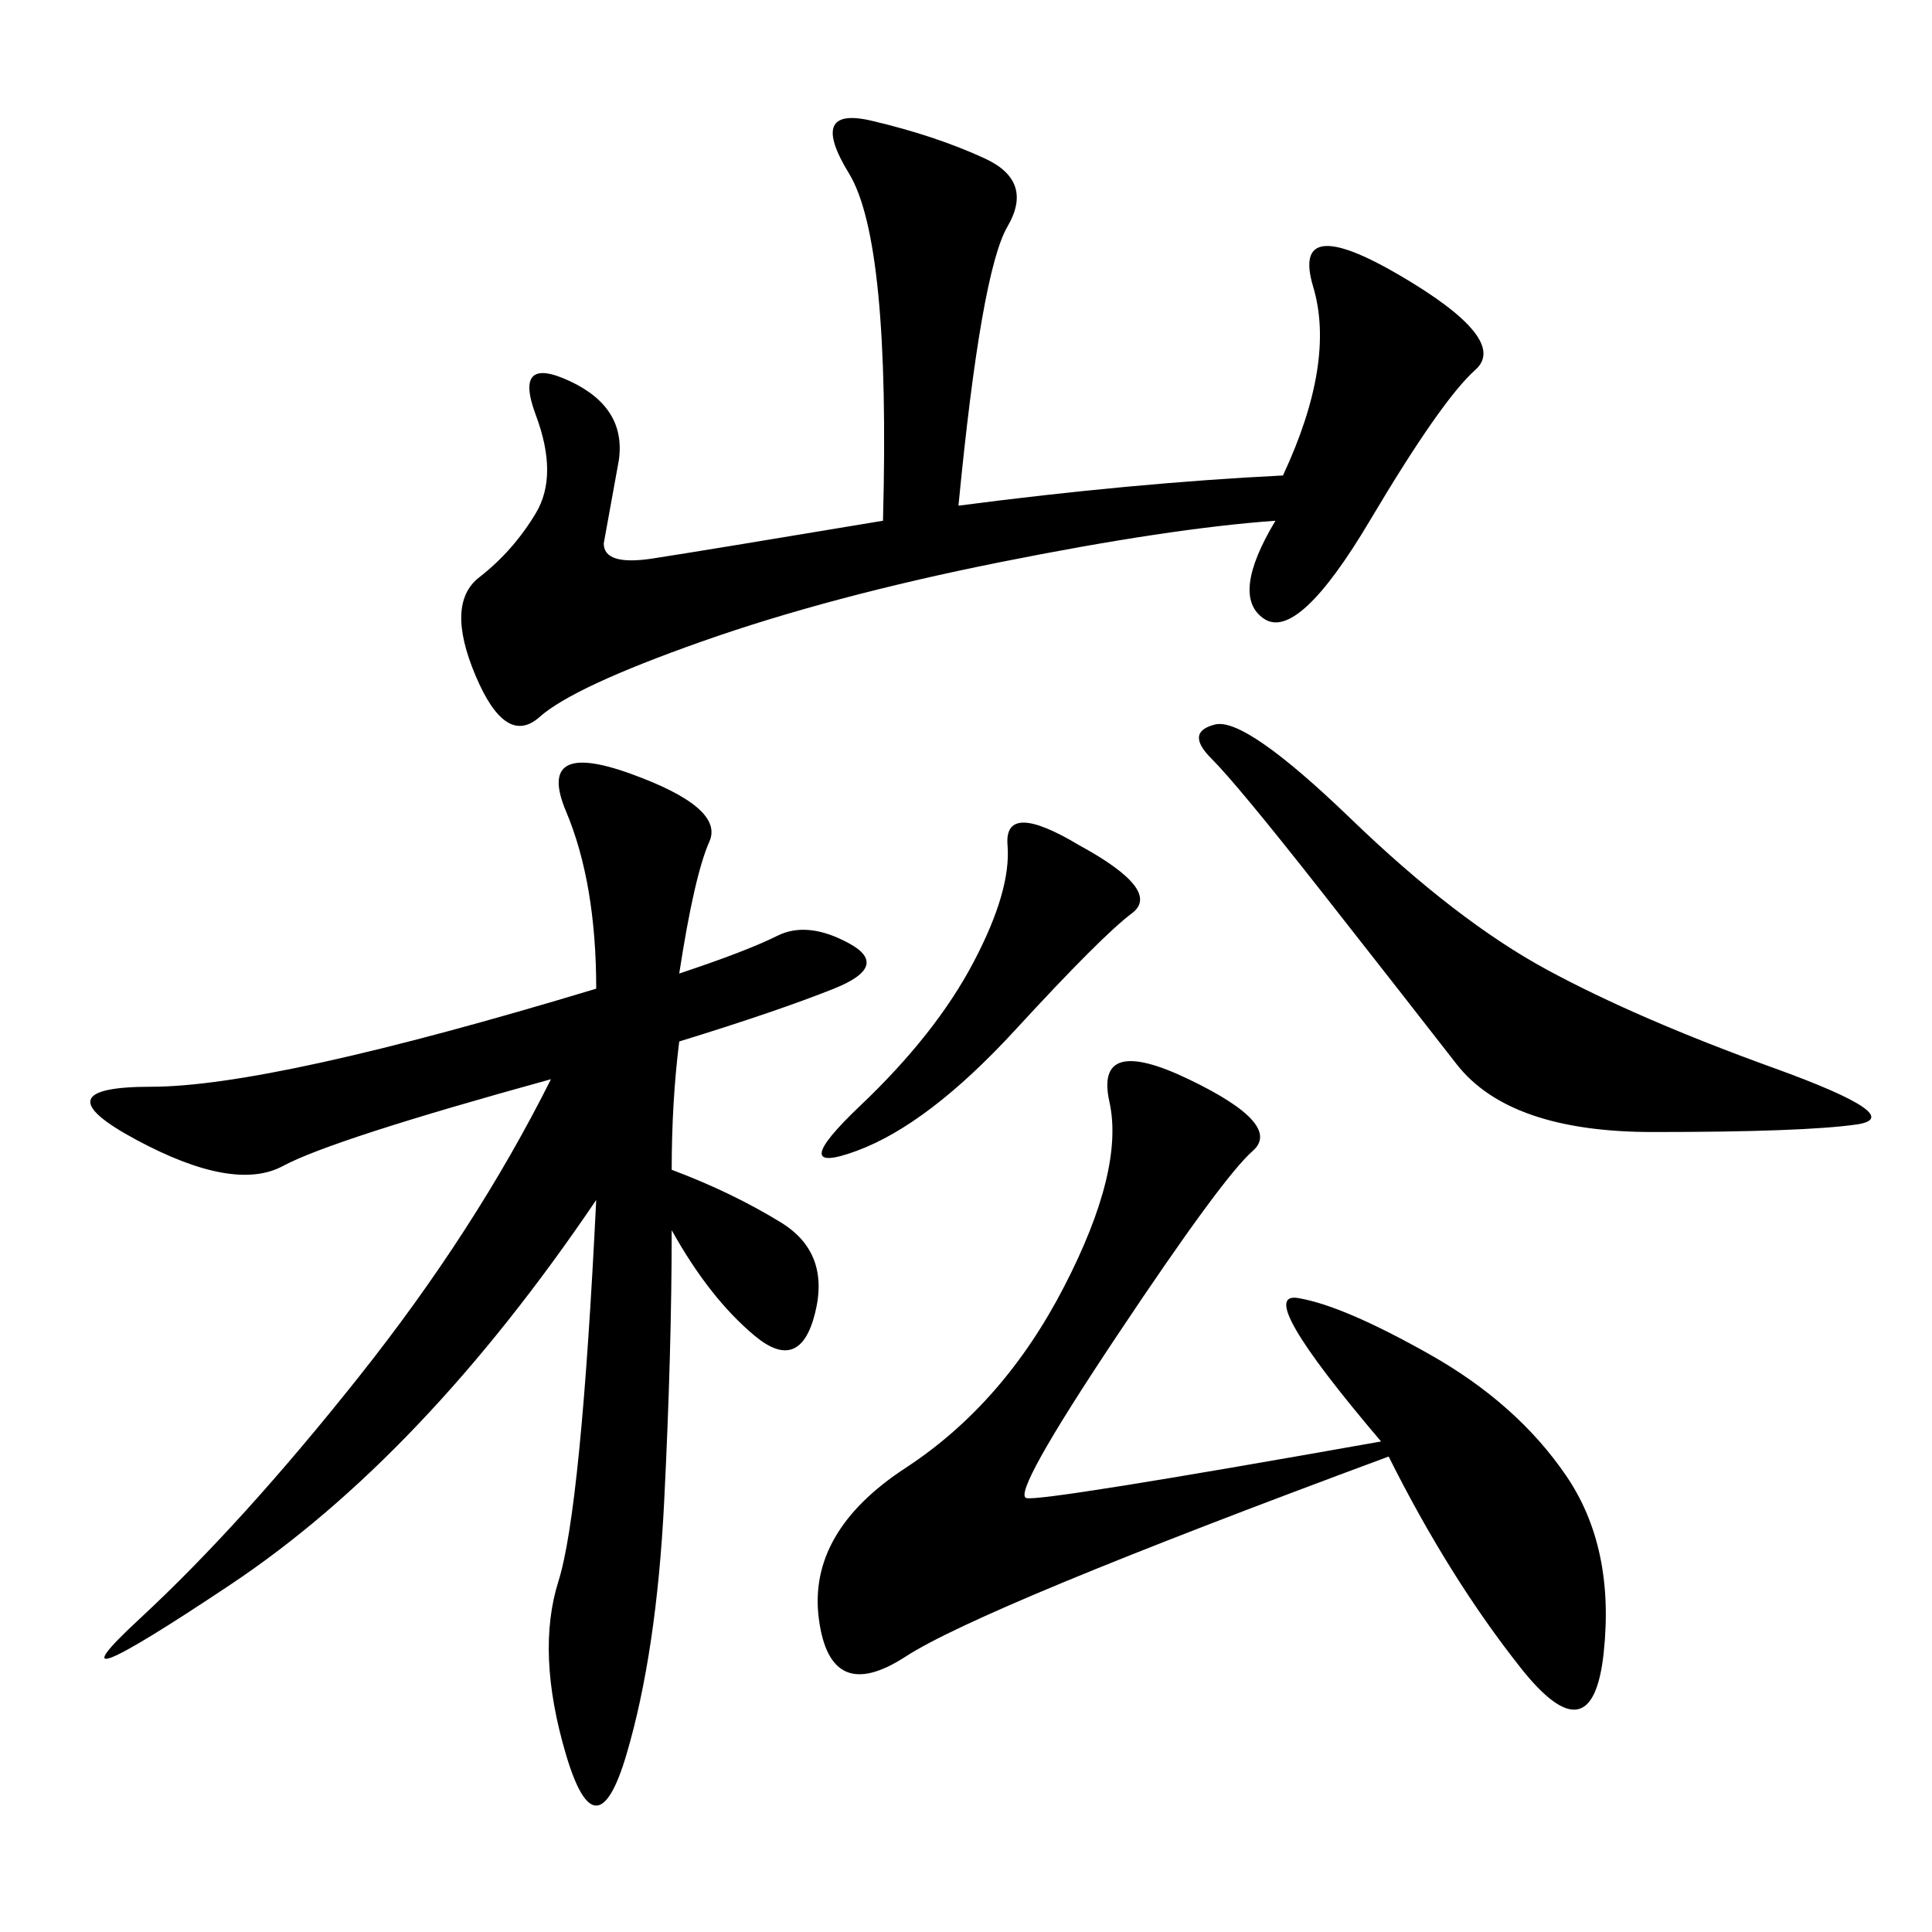 <svg xmlns="http://www.w3.org/2000/svg" xmlns:xlink="http://www.w3.org/1999/xlink" width="300" height="300"><path d="M105.47 151.17Q116.02 147.66 120.70 145.31Q125.39 142.97 131.84 146.48Q138.28 150 129.49 153.52Q120.70 157.03 105.47 161.72L105.47 161.72Q104.30 171.09 104.30 181.64L104.30 181.64Q113.67 185.16 121.29 189.84Q128.91 194.53 126.56 203.91Q124.22 213.28 117.19 207.42Q110.16 201.56 104.30 191.02L104.30 191.02Q104.30 209.77 103.13 233.20Q101.95 256.64 97.27 272.46Q92.58 288.28 87.89 272.46Q83.20 256.64 86.72 245.51Q90.23 234.38 92.58 186.33L92.58 186.33Q65.63 226.17 35.74 246.09Q5.86 266.02 21.68 251.37Q37.50 236.72 55.66 213.87Q73.83 191.02 85.55 167.58L85.55 167.58Q51.56 176.95 43.95 181.05Q36.33 185.16 21.09 176.95Q5.86 168.75 23.44 168.75L23.44 168.75Q42.19 168.75 92.58 153.52L92.58 153.52Q92.58 137.11 87.89 125.98Q83.20 114.84 97.85 120.12Q112.50 125.39 110.16 130.66Q107.81 135.94 105.47 151.17L105.47 151.17ZM148.83 78.52Q175.78 75 199.22 73.83L199.22 73.83Q207.42 56.25 203.91 44.53Q200.39 32.81 217.38 42.77Q234.38 52.73 229.10 57.42Q223.83 62.11 212.70 80.86Q201.56 99.61 196.29 96.09Q191.02 92.58 198.05 80.86L198.05 80.86Q181.64 82.03 155.27 87.30Q128.91 92.58 108.98 99.61Q89.06 106.64 83.79 111.33Q78.52 116.02 73.83 104.88Q69.14 93.75 74.41 89.65Q79.69 85.55 83.20 79.69Q86.72 73.83 83.20 64.45Q79.69 55.08 88.48 59.18Q97.27 63.28 96.09 71.48L96.09 71.48L93.75 84.38Q93.75 87.89 101.37 86.72Q108.98 85.55 137.11 80.86L137.11 80.86Q138.28 37.50 131.84 26.95Q125.39 16.41 135.35 18.75Q145.31 21.09 152.93 24.61Q160.55 28.13 156.45 35.16Q152.34 42.19 148.83 78.52L148.83 78.52ZM214.45 223.83Q194.53 200.39 201.56 201.56Q208.59 202.73 222.07 210.35Q235.55 217.97 243.16 229.10Q250.78 240.23 249.02 256.64Q247.27 273.05 236.13 258.98Q225 244.92 215.63 226.17L215.63 226.17Q152.34 249.61 140.63 257.23Q128.91 264.84 127.15 251.37Q125.39 237.89 140.63 227.93Q155.86 217.97 165.23 199.80Q174.61 181.64 172.27 171.09Q169.92 160.55 184.57 167.58Q199.22 174.61 194.53 178.71Q189.84 182.81 173.44 207.42Q157.03 232.03 159.38 232.62Q161.72 233.20 214.45 223.83L214.45 223.83ZM188.67 112.50Q193.36 111.33 209.77 127.15Q226.17 142.97 240.23 150.59Q254.30 158.20 275.39 165.82Q296.48 173.44 288.28 174.61Q280.08 175.78 256.64 175.78L256.64 175.78Q234.38 175.78 226.17 165.23Q217.97 154.69 205.08 138.28Q192.19 121.88 188.09 117.77Q183.98 113.67 188.67 112.50L188.67 112.50ZM167.58 131.25Q180.47 138.28 175.78 141.80Q171.09 145.31 157.62 159.96Q144.14 174.61 133.01 178.71Q121.88 182.81 133.59 171.68Q145.31 160.55 151.17 149.41Q157.03 138.28 156.45 131.25Q155.86 124.22 167.58 131.25L167.58 131.25Z"/></svg>